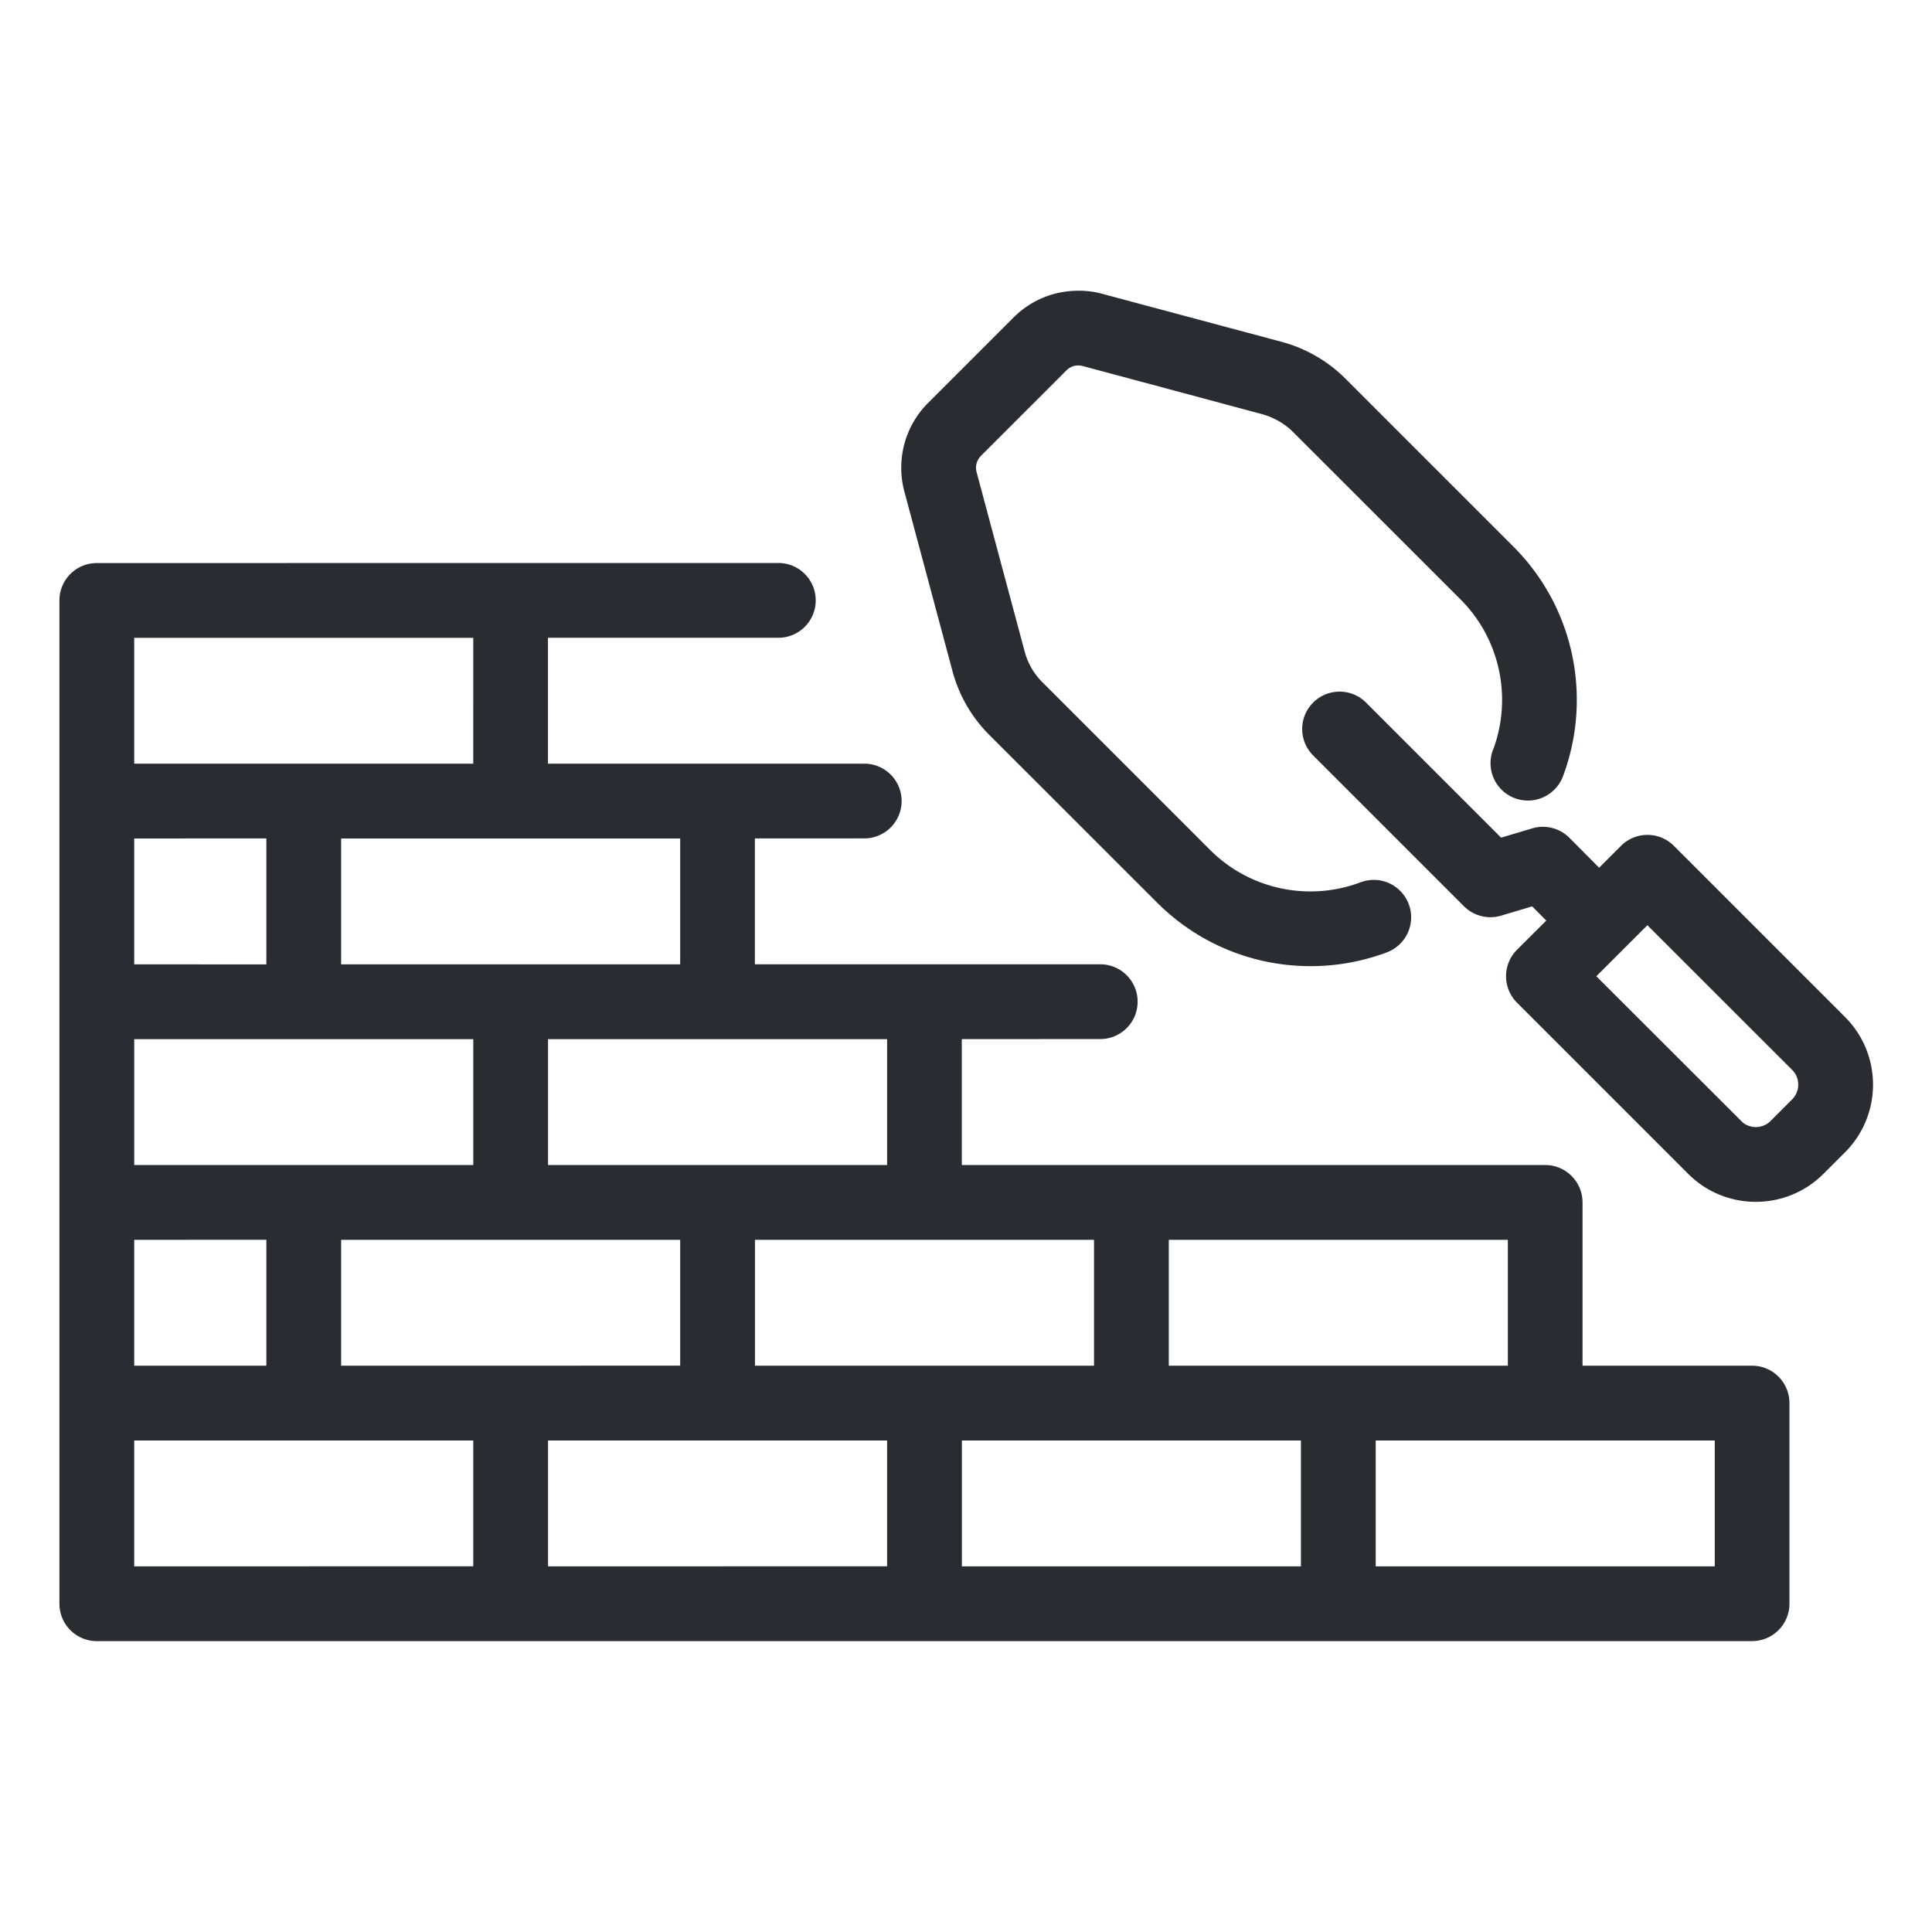 <svg xmlns="http://www.w3.org/2000/svg" viewBox="0 0 1200 1200" fill="#292D32"><path d="M293.95 474.32v.016H83.36v-78.18l210.59-.004zm128.52 124.64v.016H211.88v-78.18l210.59-.004zm-257.03.031v.02l-82.078-.043v-78.184l82.078-.008zm504.32-418.45v.055c-.05-.02-.098-.02-.145-.02-14.527 0-29.027 5.563-40.102 16.641l-53.055 53.051c-14.69 14.691-19.676 35.414-14.957 54.215l30.074 112.25c3.875 14.578 11.535 28.371 22.988 39.82l104.12 104.06c26.324 26.32 60.824 39.48 95.332 39.48a135.19 135.19 0 0 0 47.711-8.683l.043-.02a23.408 23.408 0 0 0 7.918-5.21c9.07-9.07 9.067-23.778 0-32.845l-.015-.011a23.14 23.14 0 0 0-16.422-6.805c-1.938 0-3.875.242-5.766.723l-.87.257c-.747.207-2.231.77-2.231.77-9.793 3.578-20.086 5.414-30.387 5.414-22.621 0-45.242-8.625-62.496-25.879-103.89-103.89-104.09-104.1-104.09-104.1a41.959 41.959 0 0 1-10.984-19.082l-29.836-111.33a10.457 10.457 0 0 1 2.695-10.145l53.559-53.555a10.42 10.42 0 0 1 6.906-2.605c.922 0 1.844.12 2.75.363l111.49 29.902c6.48 1.855 13.48 5.41 18.973 10.895l104.12 104.07c24.957 24.957 31.863 61.125 20.742 92.309l-.023.055c-3.797 8.507-2.207 18.852 4.78 25.84l.013.011a23.142 23.142 0 0 0 16.426 6.805 23.143 23.143 0 0 0 16.418-6.8l.02.007c2.23-2.258 3.94-4.836 5.073-7.594l.024-.058c18.324-48.125 8.105-104.63-30.656-143.39l-104.09-104.09c-11.445-11.445-25.242-19.113-39.836-23.008l-111.95-29.965a57.206 57.206 0 0 0-14.258-1.805v.02zm353.49 394.11v.035l89.938 89.883c4.996 5.055 4.98 13.227-.063 18.273l-13.71 13.73a12.98 12.98 0 0 1-8.852 3.47c-2.89 0-5.777-.958-8.148-2.868l-90.91-90.812 31.746-31.73zm-729.29 148.95v.016H83.37v-78.18l210.59-.004zM551 645.437v78.18H340.4v-78.184zm281.04-215.86v.055c-.047-.02-.094-.02-.14-.02a22.946 22.946 0 0 0-16.278 6.766c-9.07 9.066-9.07 23.766 0 32.836l93.68 93.68a23.214 23.214 0 0 0 16.418 6.8c2.211 0 4.442-.316 6.625-.968l19.316-5.75 8.758 8.805-18.18 18.148a23.209 23.209 0 0 0-6.805 16.422 23.206 23.206 0 0 0 6.801 16.422l106.68 106.68c11.551 11.355 26.594 17.035 41.645 17.035 15.191 0 30.391-5.79 41.992-17.367l13.47-13.45c23.144-23.233 23.132-60.823-.06-84.015-.03-.035-106.29-106.29-106.29-106.29-4.53-4.535-10.476-6.801-16.417-6.801s-11.887 2.266-16.418 6.797L993.25 538.96l-18.461-18.57a23.198 23.198 0 0 0-23.078-5.875l-19.355 5.762-83.898-83.895a23.128 23.128 0 0 0-16.414-6.801v.015zm-409.57 340.51v78.148l-210.59.016v-78.184h210.59zm257.04 78.148v.016H468.92v-78.184h210.59zm257.04 0v.016H725.96v-78.184h210.59zm-771.11-78.168v78.2l-82.078-.024v-78.168l82.078-.024zm128.51 124.66v78.145l-210.59.02v-78.184h210.59zm257.04 0v78.145l-210.59.02v-78.184h210.59zm257.04 78.145v.02H597.44v-78.184h210.59zm257.04 0v.02H854.48v-78.184h210.59zm-1005-623.15v.016a23.046 23.046 0 0 0-16.352 6.765 23.225 23.225 0 0 0-6.805 16.422v623.19a23.226 23.226 0 0 0 23.227 23.223l1028.1-.02c12.824 0 23.219-10.397 23.219-23.222v-124.61c0-12.824-10.395-23.22-23.219-23.223l-105.3-.008v-101.41c0-12.824-10.395-23.22-23.219-23.223l-362.33-.008v-78.199l85.992-.039c12.82 0 23.215-10.398 23.215-23.219 0-12.824-10.395-23.219-23.219-23.219l-214.51.012v-78.172l67.934-.028c12.82 0 23.215-10.398 23.215-23.219-.004-12.824-10.395-23.219-23.219-23.219v.02l-196.45.008v-78.2l143.09-.01c12.824 0 23.219-10.396 23.215-23.22 0-12.82-10.344-23.219-23.164-23.219z"></path></svg>